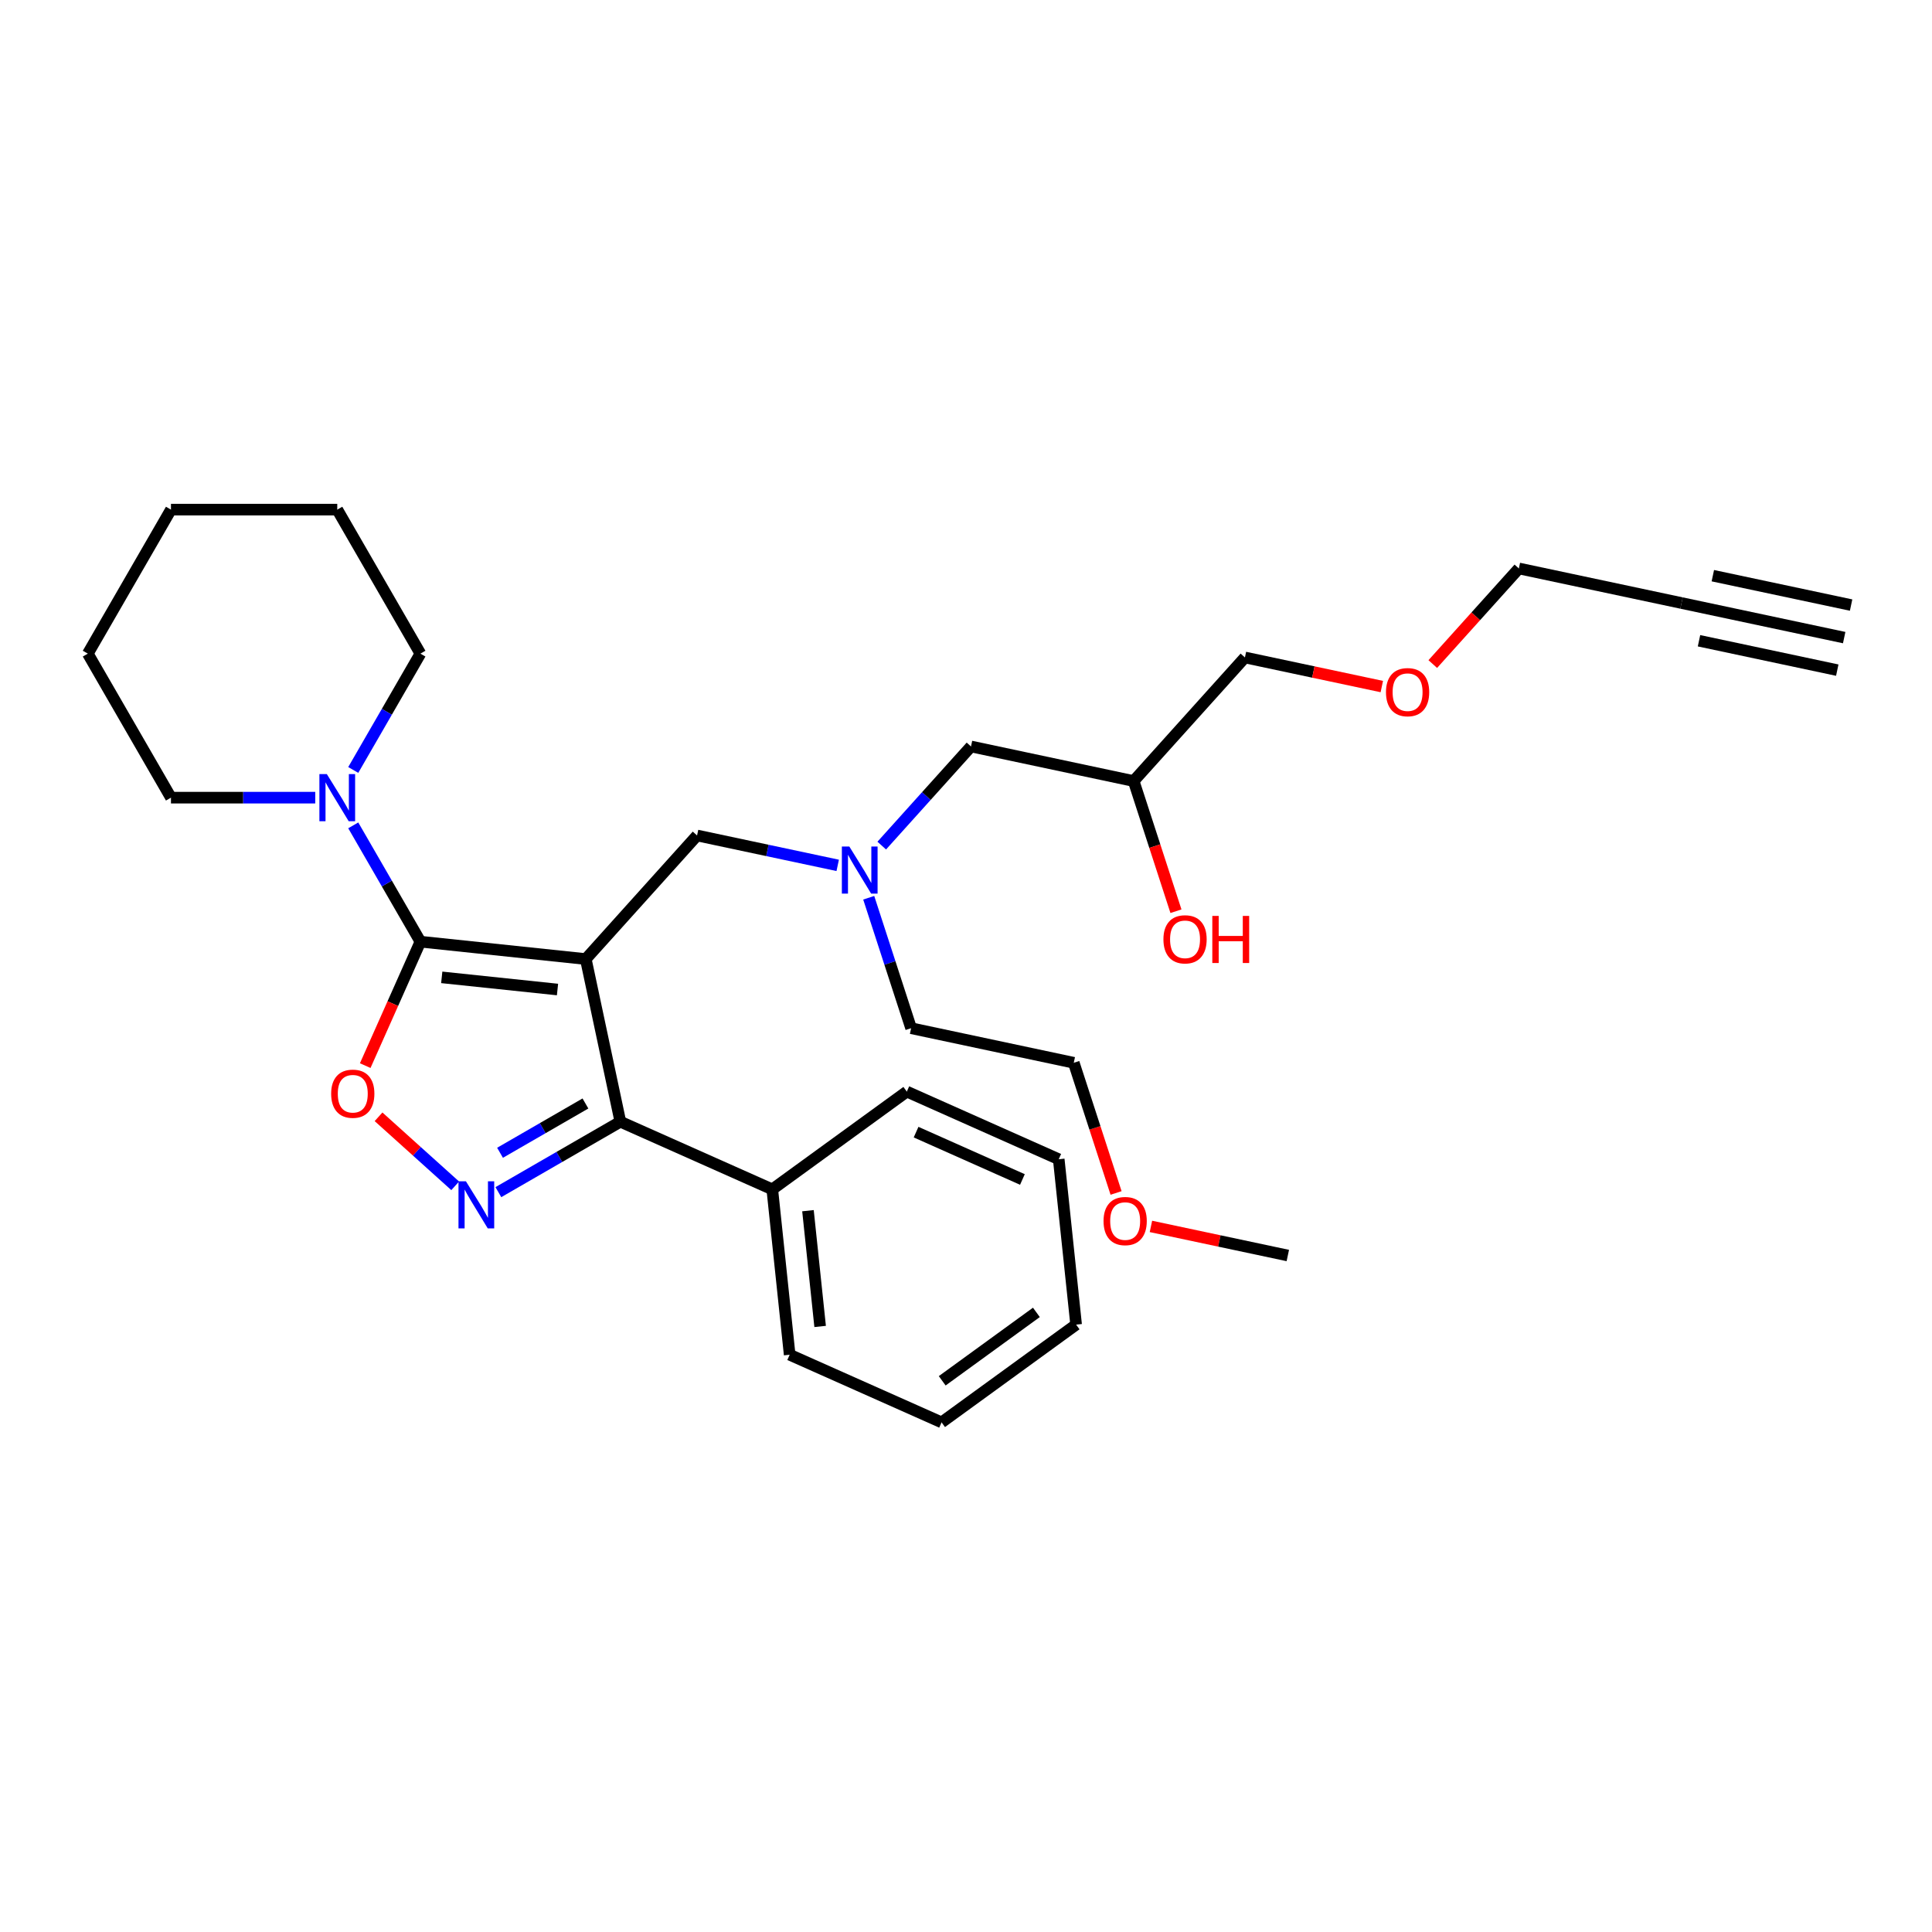 <?xml version='1.0' encoding='iso-8859-1'?>
<svg version='1.1' baseProfile='full'
              xmlns='http://www.w3.org/2000/svg'
                      xmlns:rdkit='http://www.rdkit.org/xml'
                      xmlns:xlink='http://www.w3.org/1999/xlink'
                  xml:space='preserve'
width='1000px' height='1000px' viewBox='0 0 1000 1000'>
<!-- END OF HEADER -->
<rect style='opacity:1.0;fill:#FFFFFF;stroke:none' width='1000' height='1000' x='0' y='0'> </rect>
<path class='bond-0' d='M 449.65,464.675 L 460.62,498.436' style='fill:none;fill-rule:evenodd;stroke:#0000FF;stroke-width:6px;stroke-linecap:butt;stroke-linejoin:miter;stroke-opacity:1' />
<path class='bond-0' d='M 460.62,498.436 L 471.589,532.196' style='fill:none;fill-rule:evenodd;stroke:#000000;stroke-width:6px;stroke-linecap:butt;stroke-linejoin:miter;stroke-opacity:1' />
<path class='bond-1' d='M 456.387,437.679 L 479.486,412.024' style='fill:none;fill-rule:evenodd;stroke:#0000FF;stroke-width:6px;stroke-linecap:butt;stroke-linejoin:miter;stroke-opacity:1' />
<path class='bond-1' d='M 479.486,412.024 L 502.586,386.37' style='fill:none;fill-rule:evenodd;stroke:#000000;stroke-width:6px;stroke-linecap:butt;stroke-linejoin:miter;stroke-opacity:1' />
<path class='bond-2' d='M 433.595,447.913 L 397.197,440.176' style='fill:none;fill-rule:evenodd;stroke:#0000FF;stroke-width:6px;stroke-linecap:butt;stroke-linejoin:miter;stroke-opacity:1' />
<path class='bond-2' d='M 397.197,440.176 L 360.798,432.44' style='fill:none;fill-rule:evenodd;stroke:#000000;stroke-width:6px;stroke-linecap:butt;stroke-linejoin:miter;stroke-opacity:1' />
<path class='bond-3' d='M 502.586,386.37 L 586.778,404.266' style='fill:none;fill-rule:evenodd;stroke:#000000;stroke-width:6px;stroke-linecap:butt;stroke-linejoin:miter;stroke-opacity:1' />
<path class='bond-4' d='M 586.778,404.266 L 597.725,437.958' style='fill:none;fill-rule:evenodd;stroke:#000000;stroke-width:6px;stroke-linecap:butt;stroke-linejoin:miter;stroke-opacity:1' />
<path class='bond-4' d='M 597.725,437.958 L 608.672,471.649' style='fill:none;fill-rule:evenodd;stroke:#FF0000;stroke-width:6px;stroke-linecap:butt;stroke-linejoin:miter;stroke-opacity:1' />
<path class='bond-5' d='M 586.778,404.266 L 644.373,340.301' style='fill:none;fill-rule:evenodd;stroke:#000000;stroke-width:6px;stroke-linecap:butt;stroke-linejoin:miter;stroke-opacity:1' />
<path class='bond-6' d='M 644.373,340.301 L 679.798,347.831' style='fill:none;fill-rule:evenodd;stroke:#000000;stroke-width:6px;stroke-linecap:butt;stroke-linejoin:miter;stroke-opacity:1' />
<path class='bond-6' d='M 679.798,347.831 L 715.224,355.361' style='fill:none;fill-rule:evenodd;stroke:#FF0000;stroke-width:6px;stroke-linecap:butt;stroke-linejoin:miter;stroke-opacity:1' />
<path class='bond-7' d='M 741.601,343.719 L 763.881,318.975' style='fill:none;fill-rule:evenodd;stroke:#FF0000;stroke-width:6px;stroke-linecap:butt;stroke-linejoin:miter;stroke-opacity:1' />
<path class='bond-7' d='M 763.881,318.975 L 786.16,294.231' style='fill:none;fill-rule:evenodd;stroke:#000000;stroke-width:6px;stroke-linecap:butt;stroke-linejoin:miter;stroke-opacity:1' />
<path class='bond-8' d='M 786.16,294.231 L 870.353,312.127' style='fill:none;fill-rule:evenodd;stroke:#000000;stroke-width:6px;stroke-linecap:butt;stroke-linejoin:miter;stroke-opacity:1' />
<path class='bond-9' d='M 303.204,496.405 L 217.602,487.408' style='fill:none;fill-rule:evenodd;stroke:#000000;stroke-width:6px;stroke-linecap:butt;stroke-linejoin:miter;stroke-opacity:1' />
<path class='bond-9' d='M 288.564,512.176 L 228.643,505.878' style='fill:none;fill-rule:evenodd;stroke:#000000;stroke-width:6px;stroke-linecap:butt;stroke-linejoin:miter;stroke-opacity:1' />
<path class='bond-10' d='M 303.204,496.405 L 321.1,580.597' style='fill:none;fill-rule:evenodd;stroke:#000000;stroke-width:6px;stroke-linecap:butt;stroke-linejoin:miter;stroke-opacity:1' />
<path class='bond-11' d='M 303.204,496.405 L 360.798,432.44' style='fill:none;fill-rule:evenodd;stroke:#000000;stroke-width:6px;stroke-linecap:butt;stroke-linejoin:miter;stroke-opacity:1' />
<path class='bond-12' d='M 217.602,487.408 L 203.32,519.485' style='fill:none;fill-rule:evenodd;stroke:#000000;stroke-width:6px;stroke-linecap:butt;stroke-linejoin:miter;stroke-opacity:1' />
<path class='bond-12' d='M 203.32,519.485 L 189.038,551.562' style='fill:none;fill-rule:evenodd;stroke:#FF0000;stroke-width:6px;stroke-linecap:butt;stroke-linejoin:miter;stroke-opacity:1' />
<path class='bond-13' d='M 217.602,487.408 L 200.223,457.307' style='fill:none;fill-rule:evenodd;stroke:#000000;stroke-width:6px;stroke-linecap:butt;stroke-linejoin:miter;stroke-opacity:1' />
<path class='bond-13' d='M 200.223,457.307 L 182.844,427.206' style='fill:none;fill-rule:evenodd;stroke:#0000FF;stroke-width:6px;stroke-linecap:butt;stroke-linejoin:miter;stroke-opacity:1' />
<path class='bond-14' d='M 195.934,578.052 L 215.772,595.915' style='fill:none;fill-rule:evenodd;stroke:#FF0000;stroke-width:6px;stroke-linecap:butt;stroke-linejoin:miter;stroke-opacity:1' />
<path class='bond-14' d='M 215.772,595.915 L 235.61,613.777' style='fill:none;fill-rule:evenodd;stroke:#0000FF;stroke-width:6px;stroke-linecap:butt;stroke-linejoin:miter;stroke-opacity:1' />
<path class='bond-15' d='M 257.954,617.055 L 289.527,598.826' style='fill:none;fill-rule:evenodd;stroke:#0000FF;stroke-width:6px;stroke-linecap:butt;stroke-linejoin:miter;stroke-opacity:1' />
<path class='bond-15' d='M 289.527,598.826 L 321.1,580.597' style='fill:none;fill-rule:evenodd;stroke:#000000;stroke-width:6px;stroke-linecap:butt;stroke-linejoin:miter;stroke-opacity:1' />
<path class='bond-15' d='M 258.818,596.678 L 280.919,583.918' style='fill:none;fill-rule:evenodd;stroke:#0000FF;stroke-width:6px;stroke-linecap:butt;stroke-linejoin:miter;stroke-opacity:1' />
<path class='bond-15' d='M 280.919,583.918 L 303.02,571.158' style='fill:none;fill-rule:evenodd;stroke:#000000;stroke-width:6px;stroke-linecap:butt;stroke-linejoin:miter;stroke-opacity:1' />
<path class='bond-16' d='M 321.1,580.597 L 399.732,615.607' style='fill:none;fill-rule:evenodd;stroke:#000000;stroke-width:6px;stroke-linecap:butt;stroke-linejoin:miter;stroke-opacity:1' />
<path class='bond-17' d='M 577.676,617.475 L 566.729,583.784' style='fill:none;fill-rule:evenodd;stroke:#FF0000;stroke-width:6px;stroke-linecap:butt;stroke-linejoin:miter;stroke-opacity:1' />
<path class='bond-17' d='M 566.729,583.784 L 555.782,550.092' style='fill:none;fill-rule:evenodd;stroke:#000000;stroke-width:6px;stroke-linecap:butt;stroke-linejoin:miter;stroke-opacity:1' />
<path class='bond-18' d='M 595.722,634.789 L 631.147,642.319' style='fill:none;fill-rule:evenodd;stroke:#FF0000;stroke-width:6px;stroke-linecap:butt;stroke-linejoin:miter;stroke-opacity:1' />
<path class='bond-18' d='M 631.147,642.319 L 666.573,649.849' style='fill:none;fill-rule:evenodd;stroke:#000000;stroke-width:6px;stroke-linecap:butt;stroke-linejoin:miter;stroke-opacity:1' />
<path class='bond-19' d='M 471.589,532.196 L 555.782,550.092' style='fill:none;fill-rule:evenodd;stroke:#000000;stroke-width:6px;stroke-linecap:butt;stroke-linejoin:miter;stroke-opacity:1' />
<path class='bond-20' d='M 217.602,338.324 L 200.223,368.425' style='fill:none;fill-rule:evenodd;stroke:#000000;stroke-width:6px;stroke-linecap:butt;stroke-linejoin:miter;stroke-opacity:1' />
<path class='bond-20' d='M 200.223,368.425 L 182.844,398.526' style='fill:none;fill-rule:evenodd;stroke:#0000FF;stroke-width:6px;stroke-linecap:butt;stroke-linejoin:miter;stroke-opacity:1' />
<path class='bond-21' d='M 217.602,338.324 L 174.565,263.782' style='fill:none;fill-rule:evenodd;stroke:#000000;stroke-width:6px;stroke-linecap:butt;stroke-linejoin:miter;stroke-opacity:1' />
<path class='bond-22' d='M 163.169,412.866 L 125.83,412.866' style='fill:none;fill-rule:evenodd;stroke:#0000FF;stroke-width:6px;stroke-linecap:butt;stroke-linejoin:miter;stroke-opacity:1' />
<path class='bond-22' d='M 125.83,412.866 L 88.491,412.866' style='fill:none;fill-rule:evenodd;stroke:#000000;stroke-width:6px;stroke-linecap:butt;stroke-linejoin:miter;stroke-opacity:1' />
<path class='bond-23' d='M 88.491,412.866 L 45.455,338.324' style='fill:none;fill-rule:evenodd;stroke:#000000;stroke-width:6px;stroke-linecap:butt;stroke-linejoin:miter;stroke-opacity:1' />
<path class='bond-24' d='M 399.732,615.607 L 408.729,701.209' style='fill:none;fill-rule:evenodd;stroke:#000000;stroke-width:6px;stroke-linecap:butt;stroke-linejoin:miter;stroke-opacity:1' />
<path class='bond-24' d='M 418.202,626.648 L 424.5,686.569' style='fill:none;fill-rule:evenodd;stroke:#000000;stroke-width:6px;stroke-linecap:butt;stroke-linejoin:miter;stroke-opacity:1' />
<path class='bond-25' d='M 399.732,615.607 L 469.367,565.014' style='fill:none;fill-rule:evenodd;stroke:#000000;stroke-width:6px;stroke-linecap:butt;stroke-linejoin:miter;stroke-opacity:1' />
<path class='bond-26' d='M 408.729,701.209 L 487.361,736.218' style='fill:none;fill-rule:evenodd;stroke:#000000;stroke-width:6px;stroke-linecap:butt;stroke-linejoin:miter;stroke-opacity:1' />
<path class='bond-27' d='M 487.361,736.218 L 556.996,685.625' style='fill:none;fill-rule:evenodd;stroke:#000000;stroke-width:6px;stroke-linecap:butt;stroke-linejoin:miter;stroke-opacity:1' />
<path class='bond-27' d='M 487.688,714.702 L 536.432,679.287' style='fill:none;fill-rule:evenodd;stroke:#000000;stroke-width:6px;stroke-linecap:butt;stroke-linejoin:miter;stroke-opacity:1' />
<path class='bond-28' d='M 556.996,685.625 L 547.999,600.023' style='fill:none;fill-rule:evenodd;stroke:#000000;stroke-width:6px;stroke-linecap:butt;stroke-linejoin:miter;stroke-opacity:1' />
<path class='bond-29' d='M 547.999,600.023 L 469.367,565.014' style='fill:none;fill-rule:evenodd;stroke:#000000;stroke-width:6px;stroke-linecap:butt;stroke-linejoin:miter;stroke-opacity:1' />
<path class='bond-29' d='M 529.202,610.498 L 474.16,585.992' style='fill:none;fill-rule:evenodd;stroke:#000000;stroke-width:6px;stroke-linecap:butt;stroke-linejoin:miter;stroke-opacity:1' />
<path class='bond-30' d='M 174.565,263.782 L 88.491,263.782' style='fill:none;fill-rule:evenodd;stroke:#000000;stroke-width:6px;stroke-linecap:butt;stroke-linejoin:miter;stroke-opacity:1' />
<path class='bond-31' d='M 45.455,338.324 L 88.491,263.782' style='fill:none;fill-rule:evenodd;stroke:#000000;stroke-width:6px;stroke-linecap:butt;stroke-linejoin:miter;stroke-opacity:1' />
<path class='bond-32' d='M 870.353,312.127 L 954.545,330.023' style='fill:none;fill-rule:evenodd;stroke:#000000;stroke-width:6px;stroke-linecap:butt;stroke-linejoin:miter;stroke-opacity:1' />
<path class='bond-32' d='M 879.403,331.65 L 950.966,346.861' style='fill:none;fill-rule:evenodd;stroke:#000000;stroke-width:6px;stroke-linecap:butt;stroke-linejoin:miter;stroke-opacity:1' />
<path class='bond-32' d='M 886.561,297.973 L 958.125,313.184' style='fill:none;fill-rule:evenodd;stroke:#000000;stroke-width:6px;stroke-linecap:butt;stroke-linejoin:miter;stroke-opacity:1' />
<path  class='atom-0' d='M 439.603 438.147
L 447.591 451.058
Q 448.382 452.332, 449.656 454.639
Q 450.93 456.946, 450.999 457.084
L 450.999 438.147
L 454.235 438.147
L 454.235 462.523
L 450.896 462.523
L 442.323 448.407
Q 441.324 446.755, 440.257 444.861
Q 439.224 442.967, 438.914 442.382
L 438.914 462.523
L 435.747 462.523
L 435.747 438.147
L 439.603 438.147
' fill='#0000FF'/>
<path  class='atom-4' d='M 602.187 486.196
Q 602.187 480.343, 605.079 477.072
Q 607.971 473.801, 613.377 473.801
Q 618.782 473.801, 621.674 477.072
Q 624.566 480.343, 624.566 486.196
Q 624.566 492.117, 621.64 495.492
Q 618.713 498.831, 613.377 498.831
Q 608.006 498.831, 605.079 495.492
Q 602.187 492.152, 602.187 486.196
M 613.377 496.077
Q 617.095 496.077, 619.092 493.598
Q 621.123 491.085, 621.123 486.196
Q 621.123 481.41, 619.092 479
Q 617.095 476.555, 613.377 476.555
Q 609.658 476.555, 607.627 478.965
Q 605.63 481.375, 605.63 486.196
Q 605.63 491.119, 607.627 493.598
Q 609.658 496.077, 613.377 496.077
' fill='#FF0000'/>
<path  class='atom-4' d='M 627.493 474.076
L 630.798 474.076
L 630.798 484.44
L 643.261 484.44
L 643.261 474.076
L 646.567 474.076
L 646.567 498.452
L 643.261 498.452
L 643.261 487.194
L 630.798 487.194
L 630.798 498.452
L 627.493 498.452
L 627.493 474.076
' fill='#FF0000'/>
<path  class='atom-5' d='M 717.376 358.265
Q 717.376 352.412, 720.268 349.141
Q 723.16 345.871, 728.566 345.871
Q 733.971 345.871, 736.863 349.141
Q 739.755 352.412, 739.755 358.265
Q 739.755 364.187, 736.829 367.561
Q 733.902 370.901, 728.566 370.901
Q 723.195 370.901, 720.268 367.561
Q 717.376 364.222, 717.376 358.265
M 728.566 368.147
Q 732.284 368.147, 734.281 365.668
Q 736.312 363.154, 736.312 358.265
Q 736.312 353.48, 734.281 351.07
Q 732.284 348.625, 728.566 348.625
Q 724.847 348.625, 722.816 351.035
Q 720.819 353.445, 720.819 358.265
Q 720.819 363.189, 722.816 365.668
Q 724.847 368.147, 728.566 368.147
' fill='#FF0000'/>
<path  class='atom-9' d='M 171.403 566.109
Q 171.403 560.256, 174.295 556.985
Q 177.187 553.714, 182.593 553.714
Q 187.998 553.714, 190.89 556.985
Q 193.782 560.256, 193.782 566.109
Q 193.782 572.031, 190.856 575.405
Q 187.929 578.744, 182.593 578.744
Q 177.222 578.744, 174.295 575.405
Q 171.403 572.065, 171.403 566.109
M 182.593 575.99
Q 186.311 575.99, 188.308 573.511
Q 190.339 570.998, 190.339 566.109
Q 190.339 561.323, 188.308 558.913
Q 186.311 556.468, 182.593 556.468
Q 178.874 556.468, 176.843 558.878
Q 174.846 561.289, 174.846 566.109
Q 174.846 571.032, 176.843 573.511
Q 178.874 575.99, 182.593 575.99
' fill='#FF0000'/>
<path  class='atom-10' d='M 241.169 611.446
L 249.157 624.357
Q 249.949 625.631, 251.223 627.938
Q 252.497 630.245, 252.566 630.382
L 252.566 611.446
L 255.802 611.446
L 255.802 635.822
L 252.462 635.822
L 243.889 621.706
Q 242.891 620.054, 241.824 618.16
Q 240.791 616.266, 240.481 615.681
L 240.481 635.822
L 237.313 635.822
L 237.313 611.446
L 241.169 611.446
' fill='#0000FF'/>
<path  class='atom-12' d='M 571.191 632.022
Q 571.191 626.169, 574.083 622.898
Q 576.975 619.627, 582.38 619.627
Q 587.786 619.627, 590.678 622.898
Q 593.57 626.169, 593.57 632.022
Q 593.57 637.944, 590.643 641.318
Q 587.717 644.657, 582.38 644.657
Q 577.009 644.657, 574.083 641.318
Q 571.191 637.978, 571.191 632.022
M 582.38 641.903
Q 586.099 641.903, 588.096 639.424
Q 590.127 636.911, 590.127 632.022
Q 590.127 627.236, 588.096 624.826
Q 586.099 622.381, 582.38 622.381
Q 578.662 622.381, 576.631 624.791
Q 574.634 627.202, 574.634 632.022
Q 574.634 636.945, 576.631 639.424
Q 578.662 641.903, 582.38 641.903
' fill='#FF0000'/>
<path  class='atom-17' d='M 169.177 400.678
L 177.164 413.589
Q 177.956 414.863, 179.23 417.169
Q 180.504 419.476, 180.573 419.614
L 180.573 400.678
L 183.809 400.678
L 183.809 425.054
L 180.47 425.054
L 171.897 410.938
Q 170.898 409.285, 169.831 407.391
Q 168.798 405.498, 168.488 404.912
L 168.488 425.054
L 165.321 425.054
L 165.321 400.678
L 169.177 400.678
' fill='#0000FF'/>
</svg>
